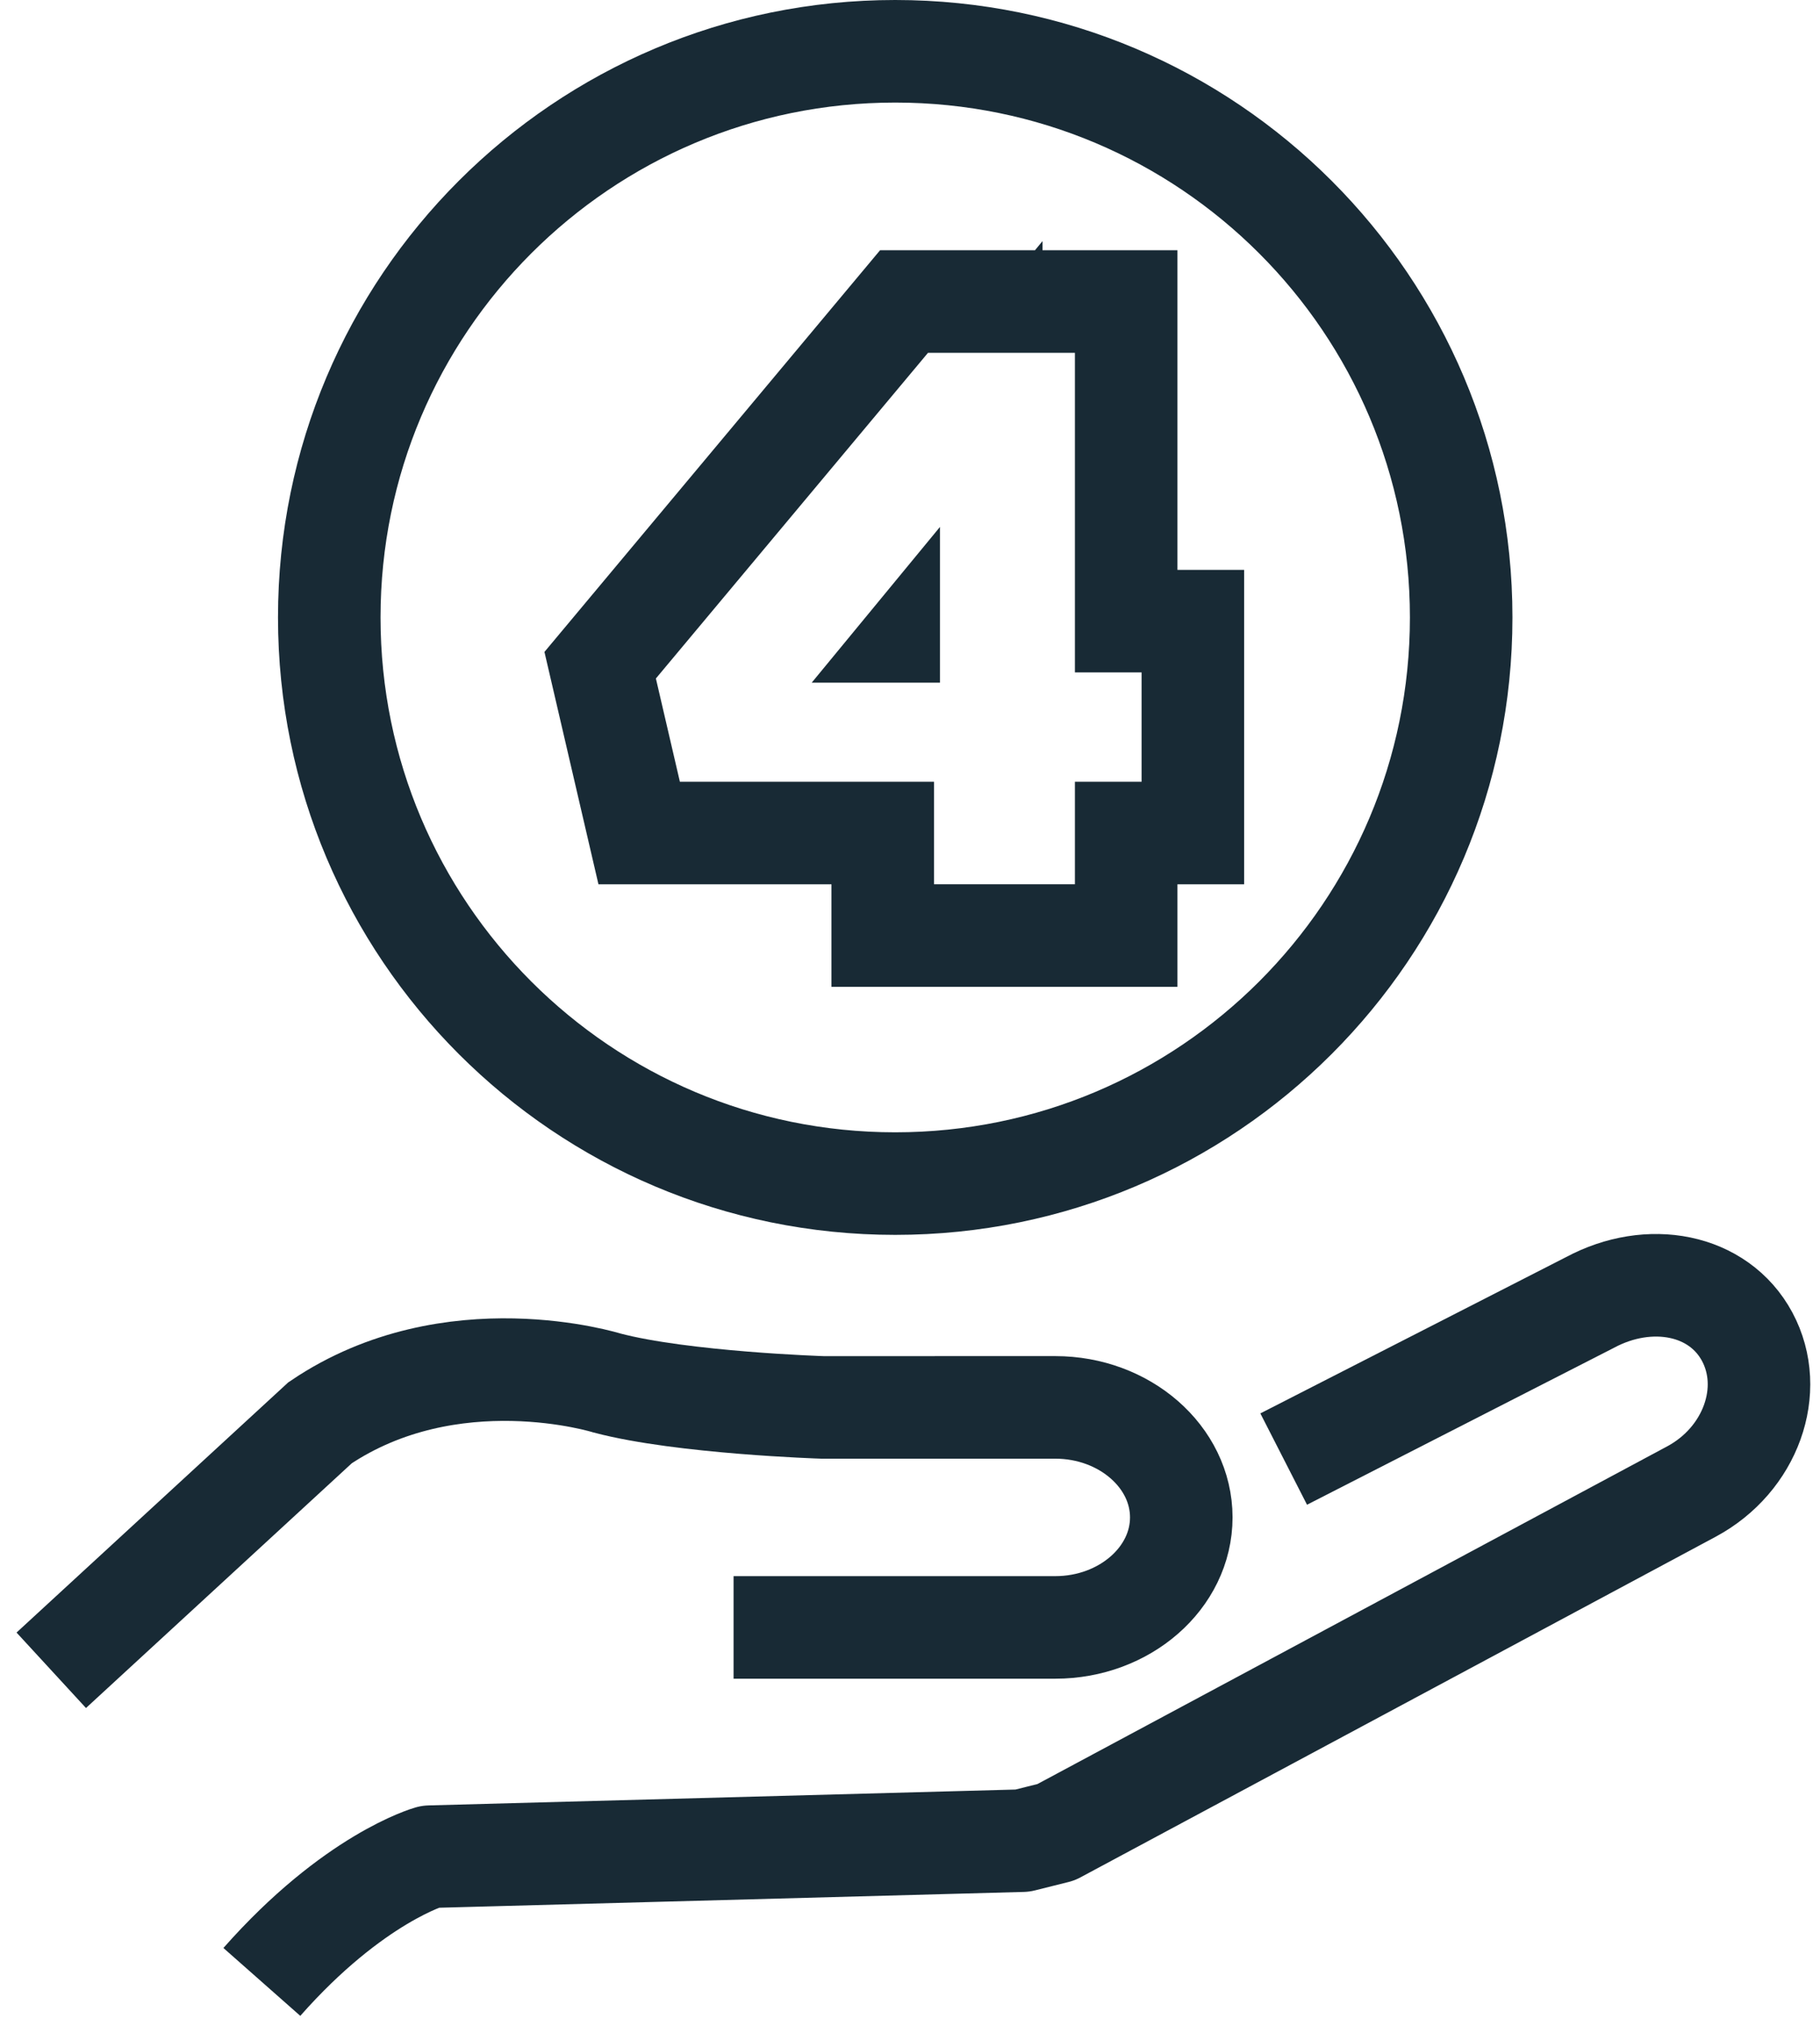 <?xml version="1.0" encoding="utf-8"?>
<svg xmlns="http://www.w3.org/2000/svg" height="79px" version="1.1" viewBox="0 0 71.0 79.0" width="71px">
  <defs>
    <clipPath id="i0">
      <path d="M1440,0 L1440,3680 L0,3680 L0,0 L1440,0 Z"/>
    </clipPath>
    <clipPath id="i1">
      <path d="M24.078,0 C37.377,0 48.157,10.78 48.157,24.078 C48.157,37.377 37.377,48.157 24.078,48.157 C10.78,48.157 0,37.377 0,24.078 C0,10.78 10.78,0 24.078,0 Z"/>
    </clipPath>
    <clipPath id="i2">
      <path d="M23.948,-5.356 L23.948,25.725 L-5.347,25.725 L-5.347,-5.356 L23.948,-5.356 Z M16.346,0 L10.615,0 L0,12.7 L0.936,16.727 L10.849,16.727 L10.849,20.725 L16.346,20.725 L16.346,16.727 L18.948,16.727 L18.948,12.464 L16.346,12.464 L16.346,0 Z M11.083,6.789 L11.083,12.864 L6.078,12.864 L11.083,6.789 Z"/>
    </clipPath>
  </defs>
  <g transform="translate(-444.0 -1949.0)">
    <g clip-path="url(#i0)">
      <g transform="translate(446 1949.0)">
        <g transform="translate(0.0 50.123)">
          <g transform="translate(8.215 0.0)">
            <path d="M39.863,6.777 L51.81,0.671 C54.12,-0.569 56.828,-0.072 57.945,2.007 C59.058,4.086 58.081,6.803 55.772,8.042 L30.984,21.33 L29.673,21.658 L6.553,22.283 C6.553,22.283 3.576,23.116 0,27.167" fill="none" stroke="#182A35" stroke-linejoin="round" stroke-width="4"/>
          </g>
          <g transform="translate(0.0 3.288)">
            <path d="M0,11.726 L10.486,2.074 C15.612,-1.382 21.688,0.525 21.688,0.525 C24.63,1.3 30.096,1.475 30.096,1.475 L39.169,1.474 C41.872,1.474 44.083,3.404 44.083,5.764 C44.083,8.124 41.872,10.054 39.169,10.054 L26.617,10.054" fill="none" stroke="#182A35" stroke-miterlimit="10" stroke-width="4"/>
          </g>
        </g>
        <g transform="translate(8.845 0.0)">
          <g clip-path="url(#i1)">
            <path d="M24.078,48.157 C37.377,48.157 48.157,37.377 48.157,24.078 C48.157,10.78 37.377,0 24.078,0 C10.78,0 0,10.78 0,24.078 C0,37.377 10.78,48.157 24.078,48.157 Z" fill="none" stroke="#182A35" stroke-miterlimit="5" stroke-width="8"/>
          </g>
          <g transform="translate(14.742 13.759)">
            <g clip-path="url(#i2)">
              <path d="M10.849,20.725 L16.346,20.725 L16.346,16.727 L18.948,16.727 L18.948,12.464 L16.346,12.464 L16.346,0 L10.615,0 L0,12.7 L0.936,16.727 L10.849,16.727 L10.849,20.725 Z M6.078,12.864 L11.083,6.789 L11.083,12.864 L6.078,12.864 Z" fill="none" stroke="#182A35" stroke-miterlimit="5" stroke-width="8"/>
            </g>
          </g>
        </g>
      </g>
    </g>
  </g>
</svg>